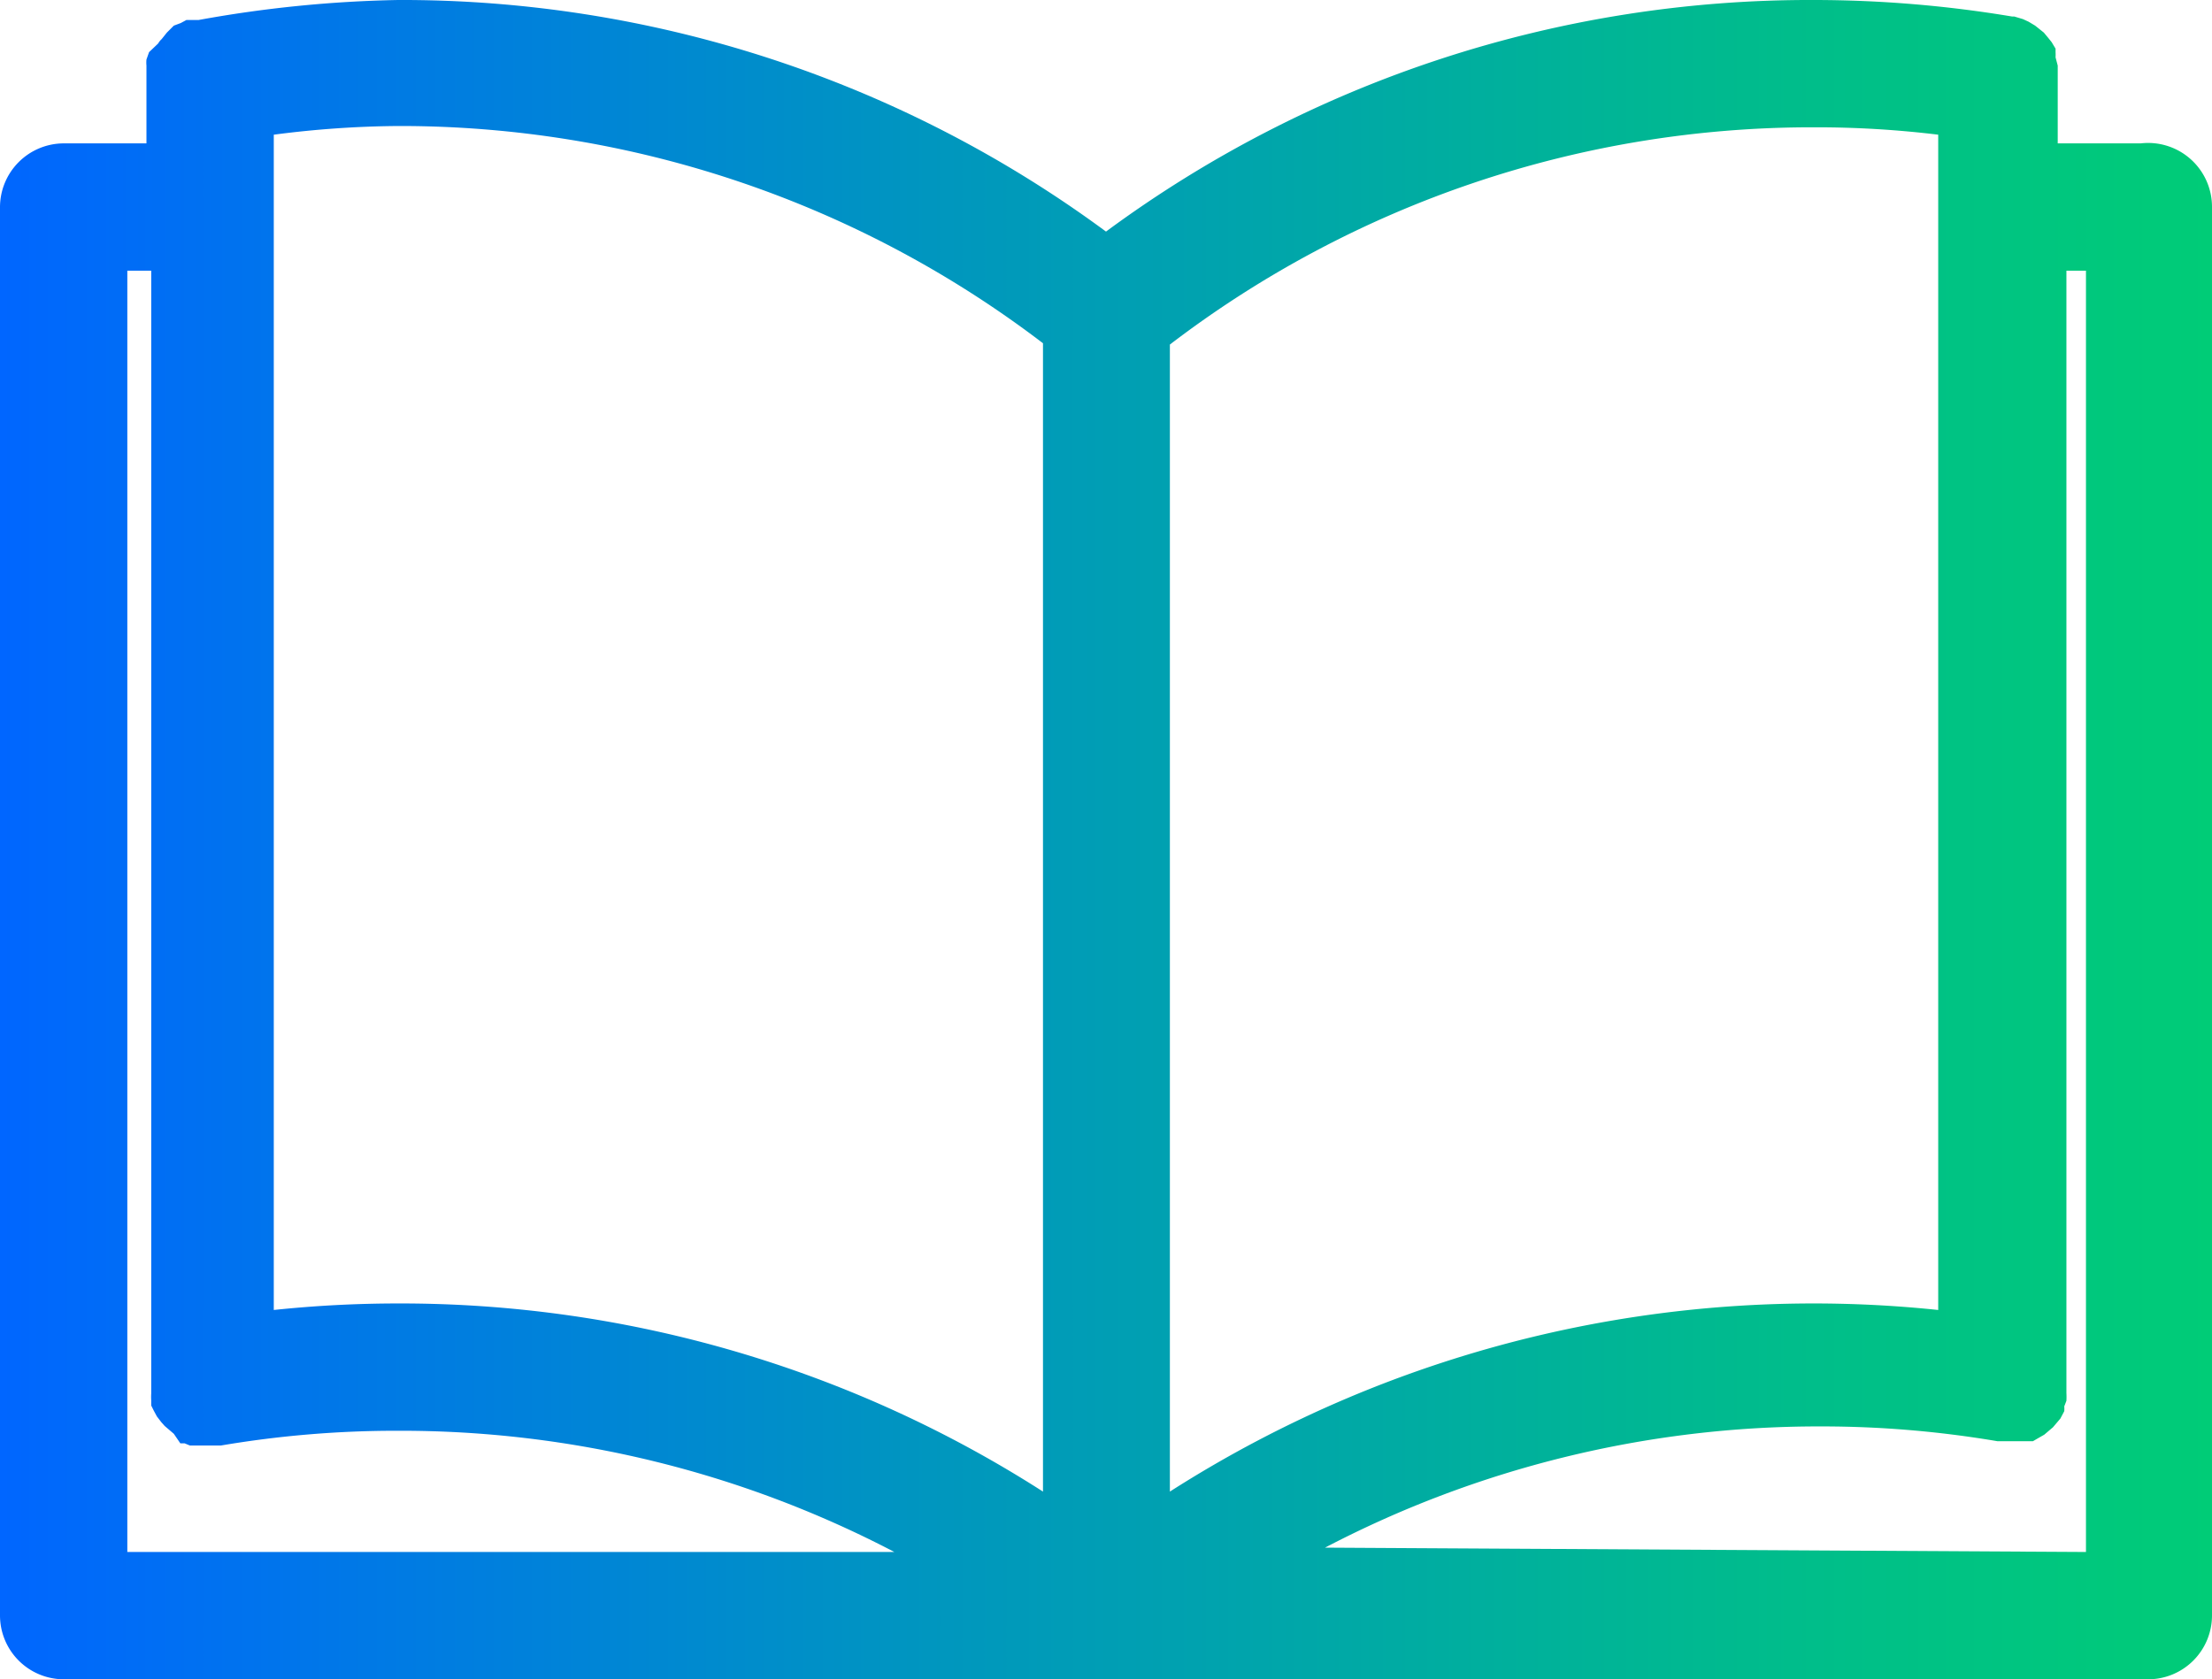 <svg xmlns="http://www.w3.org/2000/svg" xmlns:xlink="http://www.w3.org/1999/xlink" width="50.9" height="38.65" viewBox="0 0 50.9 38.65"><defs><style>.cls-1{fill:url(#Sfumatura_senza_nome);}</style><linearGradient id="Sfumatura_senza_nome" y1="19.32" x2="50.9" y2="19.32" gradientUnits="userSpaceOnUse"><stop offset="0" stop-color="#06f"/><stop offset="0.42" stop-color="#0096bf"/><stop offset="0.81" stop-color="#00bd8b"/><stop offset="1" stop-color="#0c7"/></linearGradient></defs><title>libro</title><g id="Livello_2" data-name="Livello 2"><g id="Livello_1-2" data-name="Livello 1"><path class="cls-1" d="M1.46,38.65A1.47,1.47,0,0,1,0,37.18V4.77A1.47,1.47,0,0,1,1.46,3.3H3.37V1.82c0-.08,0-.13,0-.18l0-.13a.74.74,0,0,1,0-.14l.06-.17L3.64,1a.39.39,0,0,1,.08-.1L3.84.75,4,.59,4.16.53,4.29.46l.12,0,.16,0A28.43,28.43,0,0,1,9.16,0,27.29,27.29,0,0,1,25.45,5.33,27.27,27.27,0,0,1,41.74,0,27.78,27.78,0,0,1,46.3.38h.05l0,0h0l.2.06.13.06.15.09.2.16.1.12.08.1s.09.15.09.15l0,.08a1,1,0,0,1,0,.12l.05.19,0,.27V3.3h1.91A1.47,1.47,0,0,1,50.9,4.77V37.18a1.47,1.47,0,0,1-1.47,1.47ZM48,35.72V6.23h-.45V31.87l0,.19a1.72,1.72,0,0,1,0,.18l-.05.13a.54.54,0,0,1,0,.11l-.09.17-.17.2-.2.17-.14.08-.12.07-.11,0-.16,0-.12,0-.17,0h-.26a24.16,24.16,0,0,0-4.08-.34,24.5,24.5,0,0,0-11.39,2.79Zm-27.42,0A24.5,24.5,0,0,0,9.16,32.93a24.07,24.07,0,0,0-4.08.34H5l-.25,0H4.67l-.16,0-.14,0-.12-.05-.1,0L4,33l-.21-.18-.08-.09-.1-.13-.07-.13-.06-.12s0-.07,0-.12a1.24,1.24,0,0,1,0-.16l0-.19V6.23H2.93V35.72ZM9.16,30A27.38,27.38,0,0,1,24,34.33V7.9a24.39,24.39,0,0,0-14.83-5A23.09,23.09,0,0,0,6.3,3.1V30.15A27.4,27.4,0,0,1,9.16,30Zm17.76,4.33A27.5,27.5,0,0,1,44.6,30.15V3.1a23.21,23.21,0,0,0-2.86-.17,24.33,24.33,0,0,0-14.82,5Z"/></g></g></svg>